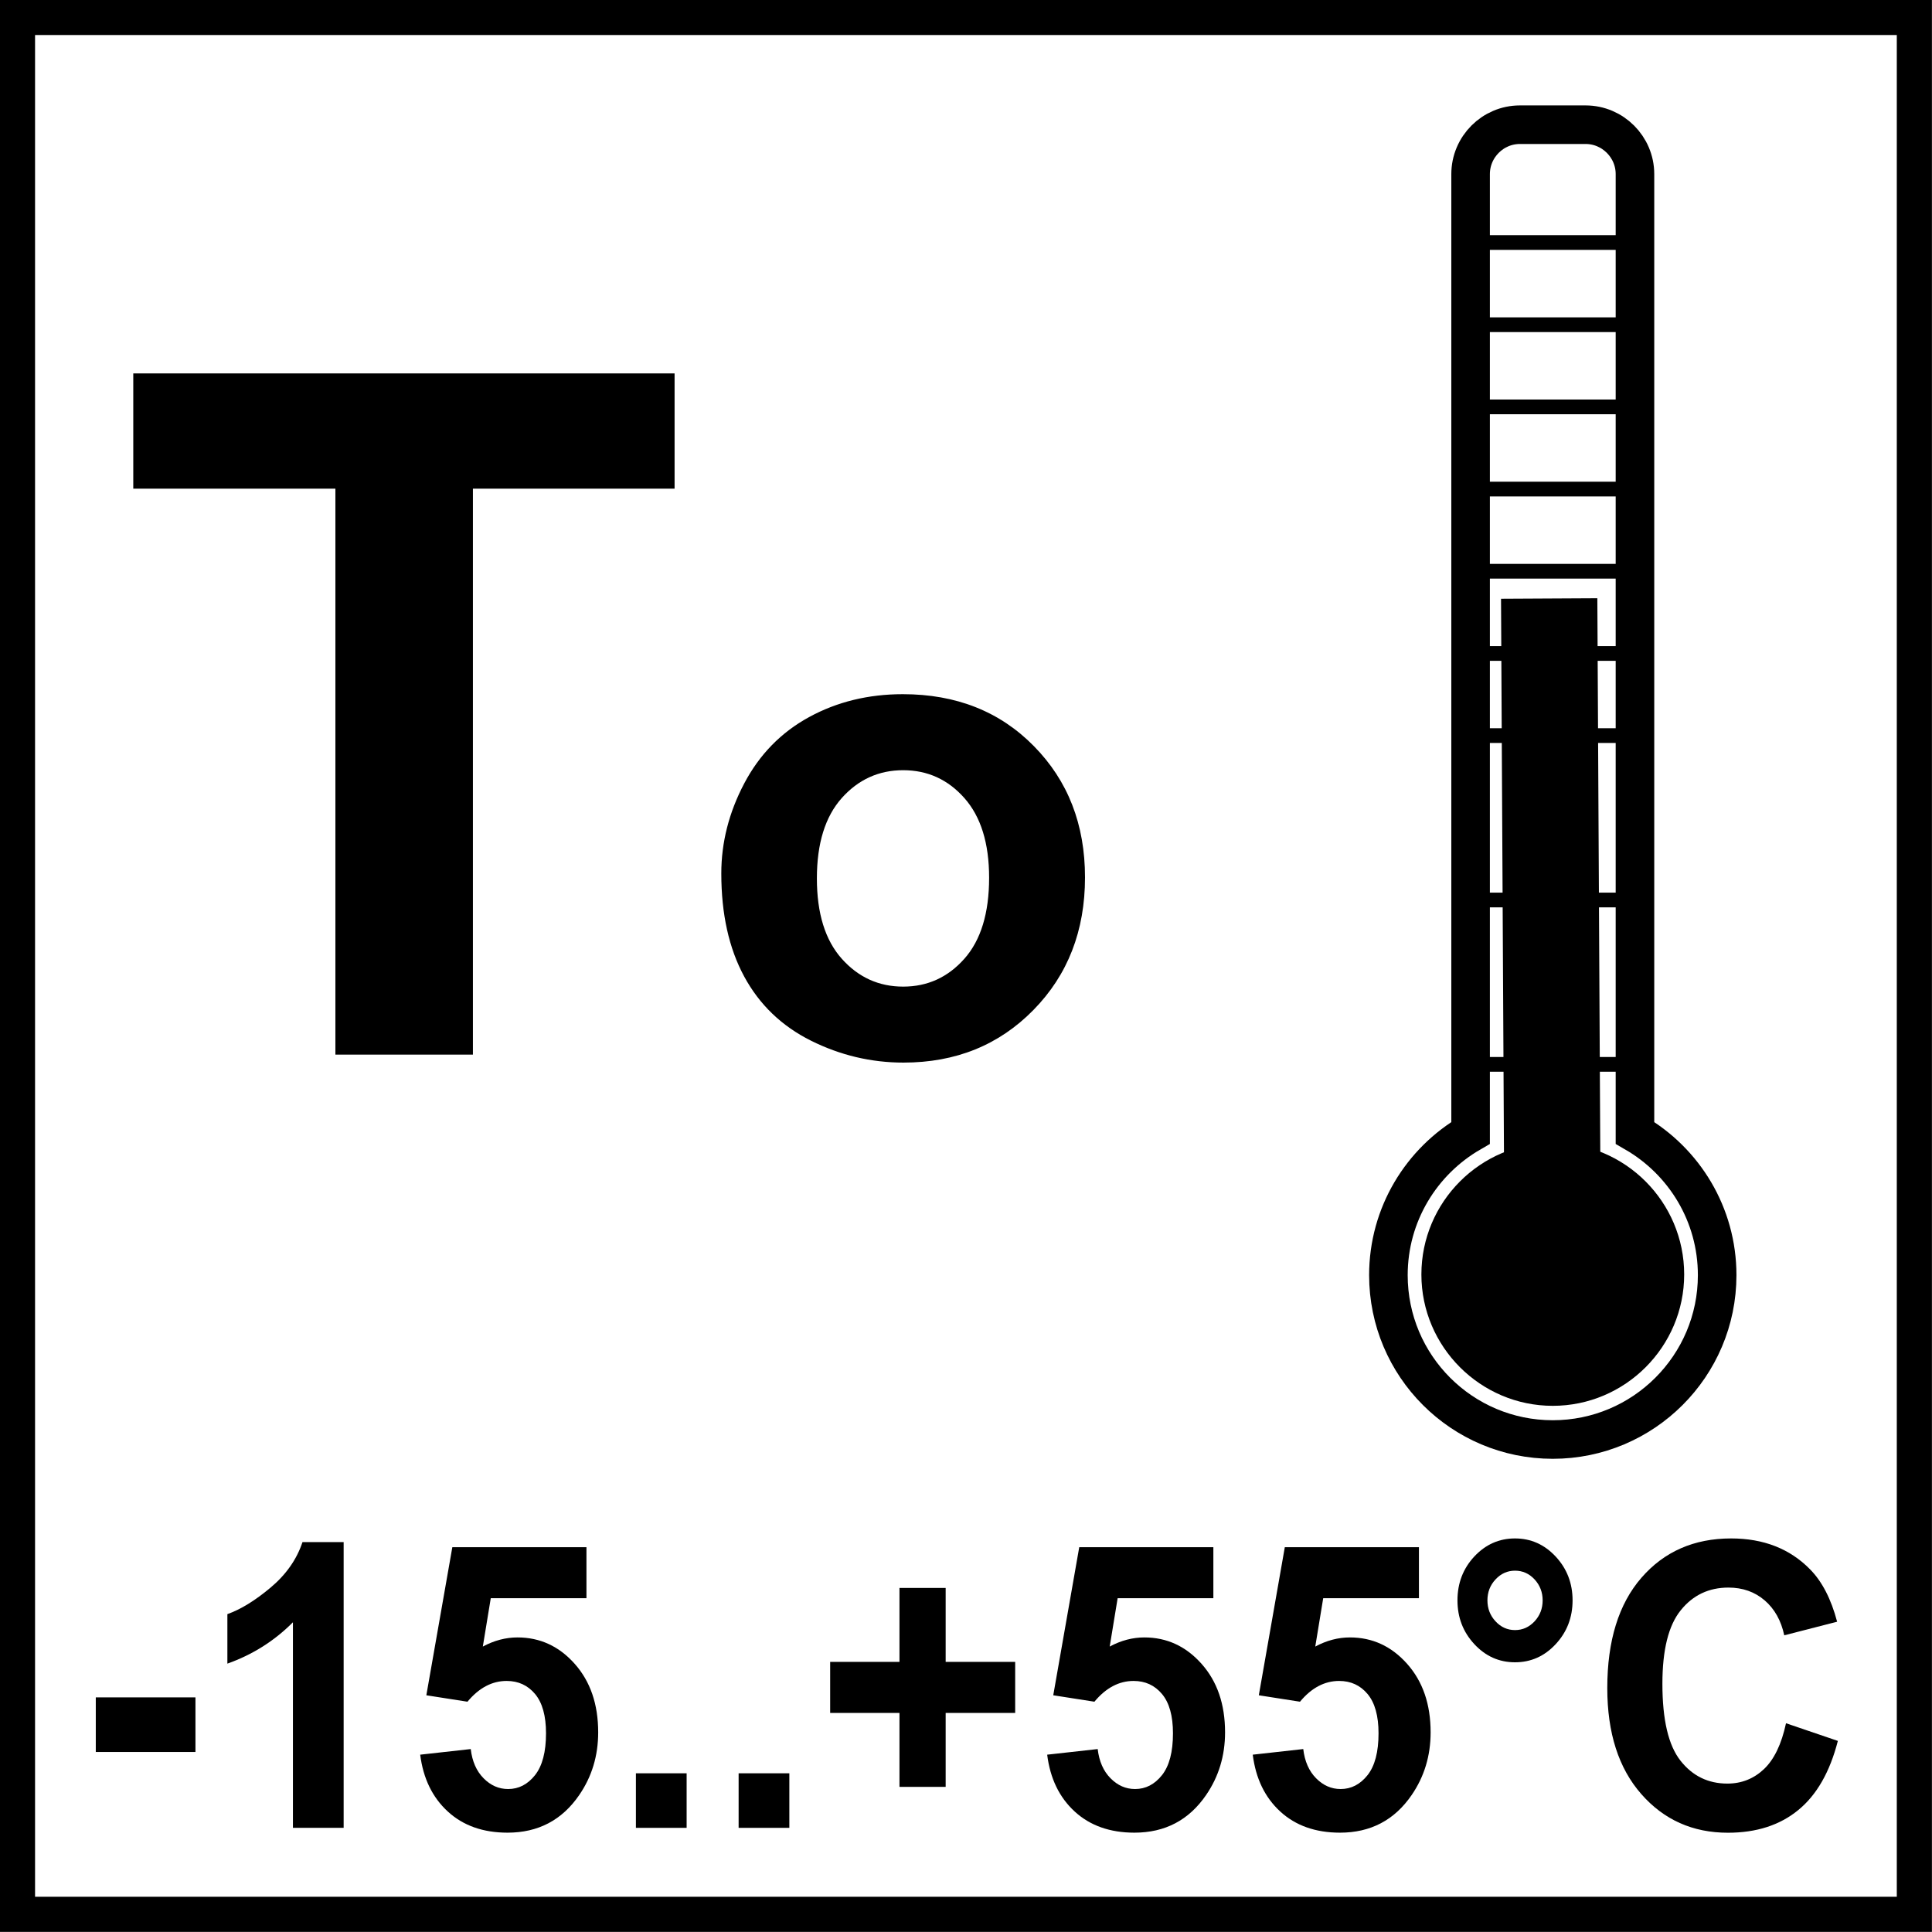 <?xml version="1.0" encoding="utf-8"?>
<!-- Generator: Adobe Illustrator 14.0.0, SVG Export Plug-In . SVG Version: 6.00 Build 43363)  -->
<!DOCTYPE svg PUBLIC "-//W3C//DTD SVG 1.1//EN" "http://www.w3.org/Graphics/SVG/1.1/DTD/svg11.dtd">
<svg version="1.1" id="Layer_1" xmlns="http://www.w3.org/2000/svg" xmlns:xlink="http://www.w3.org/1999/xlink" x="0px" y="0px"
	 width="55px" height="55px" viewBox="0 0 55 55" enable-background="new 0 0 55 55" xml:space="preserve">
<g>
	<g>
		<path d="M53.998,0.997v53h-53v-53H53.998 M54.998-0.003h-55v55h55V-0.003L54.998-0.003z"/>
	</g>
	<path fill="none" stroke="#000000" stroke-width="1.098" stroke-miterlimit="22.926" d="M43.268,3.55h1.871
		c0.773,0,1.405,0.634,1.405,1.405v27.295c1.398,0.81,2.34,2.32,2.34,4.051c0,2.585-2.099,4.679-4.68,4.679
		c-2.585,0-4.679-2.094-4.679-4.679c0-1.73,0.941-3.241,2.34-4.051V4.956C41.865,4.184,42.496,3.55,43.268,3.55z"/>
	<path fill-rule="evenodd" clip-rule="evenodd" d="M44.204,40.021c2.061,0,3.741-1.682,3.741-3.739c0-2.066-1.681-3.748-3.741-3.748
		c-2.059,0-3.74,1.682-3.74,3.748C40.464,38.339,42.146,40.021,44.204,40.021"/>
	
		<line fill="none" stroke="#000000" stroke-width="2.742" stroke-miterlimit="22.926" x1="44.204" y1="36.28" x2="44.102" y2="17.038"/>
	
		<line fill="none" stroke="#000000" stroke-width="0.419" stroke-miterlimit="22.926" x1="41.865" y1="18.603" x2="46.544" y2="18.603"/>
	
		<line fill="none" stroke="#000000" stroke-width="0.419" stroke-miterlimit="22.926" x1="41.771" y1="16.262" x2="46.449" y2="16.262"/>
	
		<line fill="none" stroke="#000000" stroke-width="0.419" stroke-miterlimit="22.926" x1="41.771" y1="20.941" x2="46.449" y2="20.941"/>
	
		<line fill="none" stroke="#000000" stroke-width="0.419" stroke-miterlimit="22.926" x1="41.771" y1="25.621" x2="46.449" y2="25.621"/>
	
		<line fill="none" stroke="#000000" stroke-width="0.419" stroke-miterlimit="22.926" x1="41.771" y1="30.3" x2="46.449" y2="30.3"/>
	
		<line fill="none" stroke="#000000" stroke-width="0.419" stroke-miterlimit="22.926" x1="41.676" y1="13.923" x2="46.355" y2="13.923"/>
	
		<line fill="none" stroke="#000000" stroke-width="0.419" stroke-miterlimit="22.926" x1="41.581" y1="11.583" x2="46.261" y2="11.583"/>
	
		<line fill="none" stroke="#000000" stroke-width="0.419" stroke-miterlimit="22.926" x1="41.486" y1="9.244" x2="46.166" y2="9.244"/>
	
		<line fill="none" stroke="#000000" stroke-width="0.419" stroke-miterlimit="22.926" x1="41.392" y1="6.904" x2="46.071" y2="6.904"/>
</g>
<g>
	<path d="M9.548,30.023V13.912H3.794v-3.281h15.41v3.281h-5.741v16.111H9.548z"/>
</g>
<g>
	<path d="M20.534,24.865c0-0.882,0.217-1.735,0.652-2.561s1.05-1.455,1.847-1.89s1.687-0.652,2.669-0.652
		c1.518,0,2.763,0.493,3.731,1.479c0.971,0.986,1.455,2.231,1.455,3.737c0,1.518-0.488,2.776-1.469,3.775
		c-0.979,0.998-2.212,1.497-3.699,1.497c-0.92,0-1.797-0.208-2.631-0.623c-0.834-0.416-1.469-1.025-1.904-1.829
		S20.534,26.017,20.534,24.865z M23.255,25.006c0,0.995,0.236,1.757,0.708,2.287c0.472,0.529,1.055,0.794,1.748,0.794
		s1.274-0.265,1.743-0.794c0.469-0.529,0.704-1.298,0.704-2.306c0-0.982-0.235-1.738-0.704-2.268
		c-0.469-0.529-1.05-0.793-1.743-0.793s-1.276,0.265-1.748,0.793C23.491,23.249,23.255,24.011,23.255,25.006z"/>
</g>
<g>
	<defs>
		<rect id="SVGID_1_" y="0" width="55" height="55"/>
	</defs>
	<clipPath id="SVGID_2_">
		<use xlink:href="#SVGID_1_"  overflow="visible"/>
	</clipPath>
	<g clip-path="url(#SVGID_2_)">
		<path d="M2.727,49.875v-1.554h2.837v1.554H2.727z"/>
		<path d="M9.783,52.035H8.339v-5.852c-0.528,0.53-1.15,0.923-1.866,1.177v-1.409c0.377-0.133,0.786-0.384,1.228-0.754
			c0.442-0.37,0.746-0.803,0.91-1.296h1.172V52.035z"/>
		<path d="M11.962,49.952l1.439-0.16c0.041,0.35,0.163,0.627,0.365,0.831c0.202,0.205,0.435,0.307,0.699,0.307
			c0.302,0,0.557-0.132,0.766-0.395c0.208-0.264,0.313-0.66,0.313-1.191c0-0.497-0.104-0.87-0.311-1.119
			c-0.208-0.248-0.477-0.372-0.81-0.372c-0.415,0-0.786,0.196-1.115,0.591l-1.171-0.183l0.74-4.216h3.818v1.453h-2.724l-0.226,1.376
			c0.322-0.173,0.651-0.26,0.987-0.26c0.641,0,1.184,0.251,1.629,0.752s0.668,1.15,0.668,1.95c0,0.667-0.18,1.262-0.54,1.785
			c-0.49,0.715-1.17,1.071-2.04,1.071c-0.696,0-1.263-0.2-1.701-0.602S12.048,50.63,11.962,49.952z"/>
		<path d="M18.103,52.035v-1.553h1.444v1.553H18.103z"/>
		<path d="M21.027,52.035v-1.553h1.444v1.553H21.027z"/>
		<path d="M25.606,50.869v-2.105h-1.973v-1.453h1.973v-2.105h1.315v2.105H28.9v1.453h-1.979v2.105H25.606z"/>
		<path d="M29.811,49.952l1.438-0.16c0.041,0.35,0.163,0.627,0.365,0.831c0.202,0.205,0.435,0.307,0.699,0.307
			c0.301,0,0.557-0.132,0.766-0.395c0.209-0.264,0.313-0.66,0.313-1.191c0-0.497-0.104-0.87-0.312-1.119
			c-0.207-0.248-0.477-0.372-0.809-0.372c-0.415,0-0.787,0.196-1.115,0.591l-1.172-0.183l0.74-4.216h3.818v1.453h-2.725
			l-0.226,1.376c0.322-0.173,0.65-0.26,0.986-0.26c0.641,0,1.184,0.251,1.629,0.752c0.446,0.501,0.669,1.15,0.669,1.95
			c0,0.667-0.181,1.262-0.54,1.785c-0.49,0.715-1.17,1.071-2.04,1.071c-0.695,0-1.263-0.2-1.701-0.602S29.896,50.63,29.811,49.952z"
			/>
		<path d="M35.663,49.952l1.438-0.16c0.041,0.35,0.163,0.627,0.365,0.831c0.202,0.205,0.435,0.307,0.699,0.307
			c0.301,0,0.557-0.132,0.766-0.395c0.209-0.264,0.313-0.66,0.313-1.191c0-0.497-0.104-0.87-0.312-1.119
			c-0.207-0.248-0.477-0.372-0.809-0.372c-0.415,0-0.787,0.196-1.115,0.591l-1.172-0.183l0.74-4.216h3.818v1.453h-2.725
			l-0.226,1.376c0.322-0.173,0.65-0.26,0.986-0.26c0.641,0,1.184,0.251,1.629,0.752c0.446,0.501,0.669,1.15,0.669,1.95
			c0,0.667-0.181,1.262-0.54,1.785c-0.49,0.715-1.17,1.071-2.04,1.071c-0.695,0-1.263-0.2-1.701-0.602S35.749,50.63,35.663,49.952z"
			/>
		<path d="M41.491,45.559c0-0.489,0.16-0.906,0.48-1.249c0.32-0.342,0.706-0.514,1.158-0.514s0.839,0.173,1.159,0.517
			c0.32,0.345,0.48,0.76,0.48,1.246s-0.16,0.902-0.48,1.246c-0.32,0.345-0.707,0.517-1.159,0.517s-0.838-0.172-1.158-0.517
			C41.651,46.461,41.491,46.045,41.491,45.559z M42.344,45.559c0,0.232,0.077,0.432,0.231,0.597
			c0.154,0.166,0.339,0.249,0.555,0.249s0.401-0.083,0.556-0.249c0.153-0.165,0.23-0.364,0.23-0.597c0-0.231-0.077-0.431-0.23-0.597
			c-0.154-0.166-0.34-0.248-0.556-0.248s-0.4,0.082-0.555,0.248S42.344,45.327,42.344,45.559z"/>
		<path d="M50.844,49.057l1.476,0.503c-0.227,0.884-0.603,1.541-1.129,1.97c-0.525,0.43-1.192,0.644-2.001,0.644
			c-1.001,0-1.823-0.367-2.467-1.102c-0.645-0.735-0.967-1.74-0.967-3.015c0-1.349,0.324-2.396,0.972-3.142s1.499-1.119,2.554-1.119
			c0.922,0,1.671,0.293,2.246,0.879c0.343,0.347,0.6,0.844,0.771,1.492l-1.505,0.387c-0.09-0.42-0.275-0.752-0.558-0.995
			c-0.283-0.243-0.627-0.364-1.03-0.364c-0.559,0-1.012,0.215-1.359,0.646c-0.349,0.431-0.522,1.129-0.522,2.094
			c0,1.024,0.172,1.754,0.515,2.188c0.342,0.435,0.788,0.652,1.336,0.652c0.404,0,0.752-0.139,1.043-0.415
			C50.508,50.085,50.717,49.649,50.844,49.057z"/>
	</g>
</g>
</svg>
